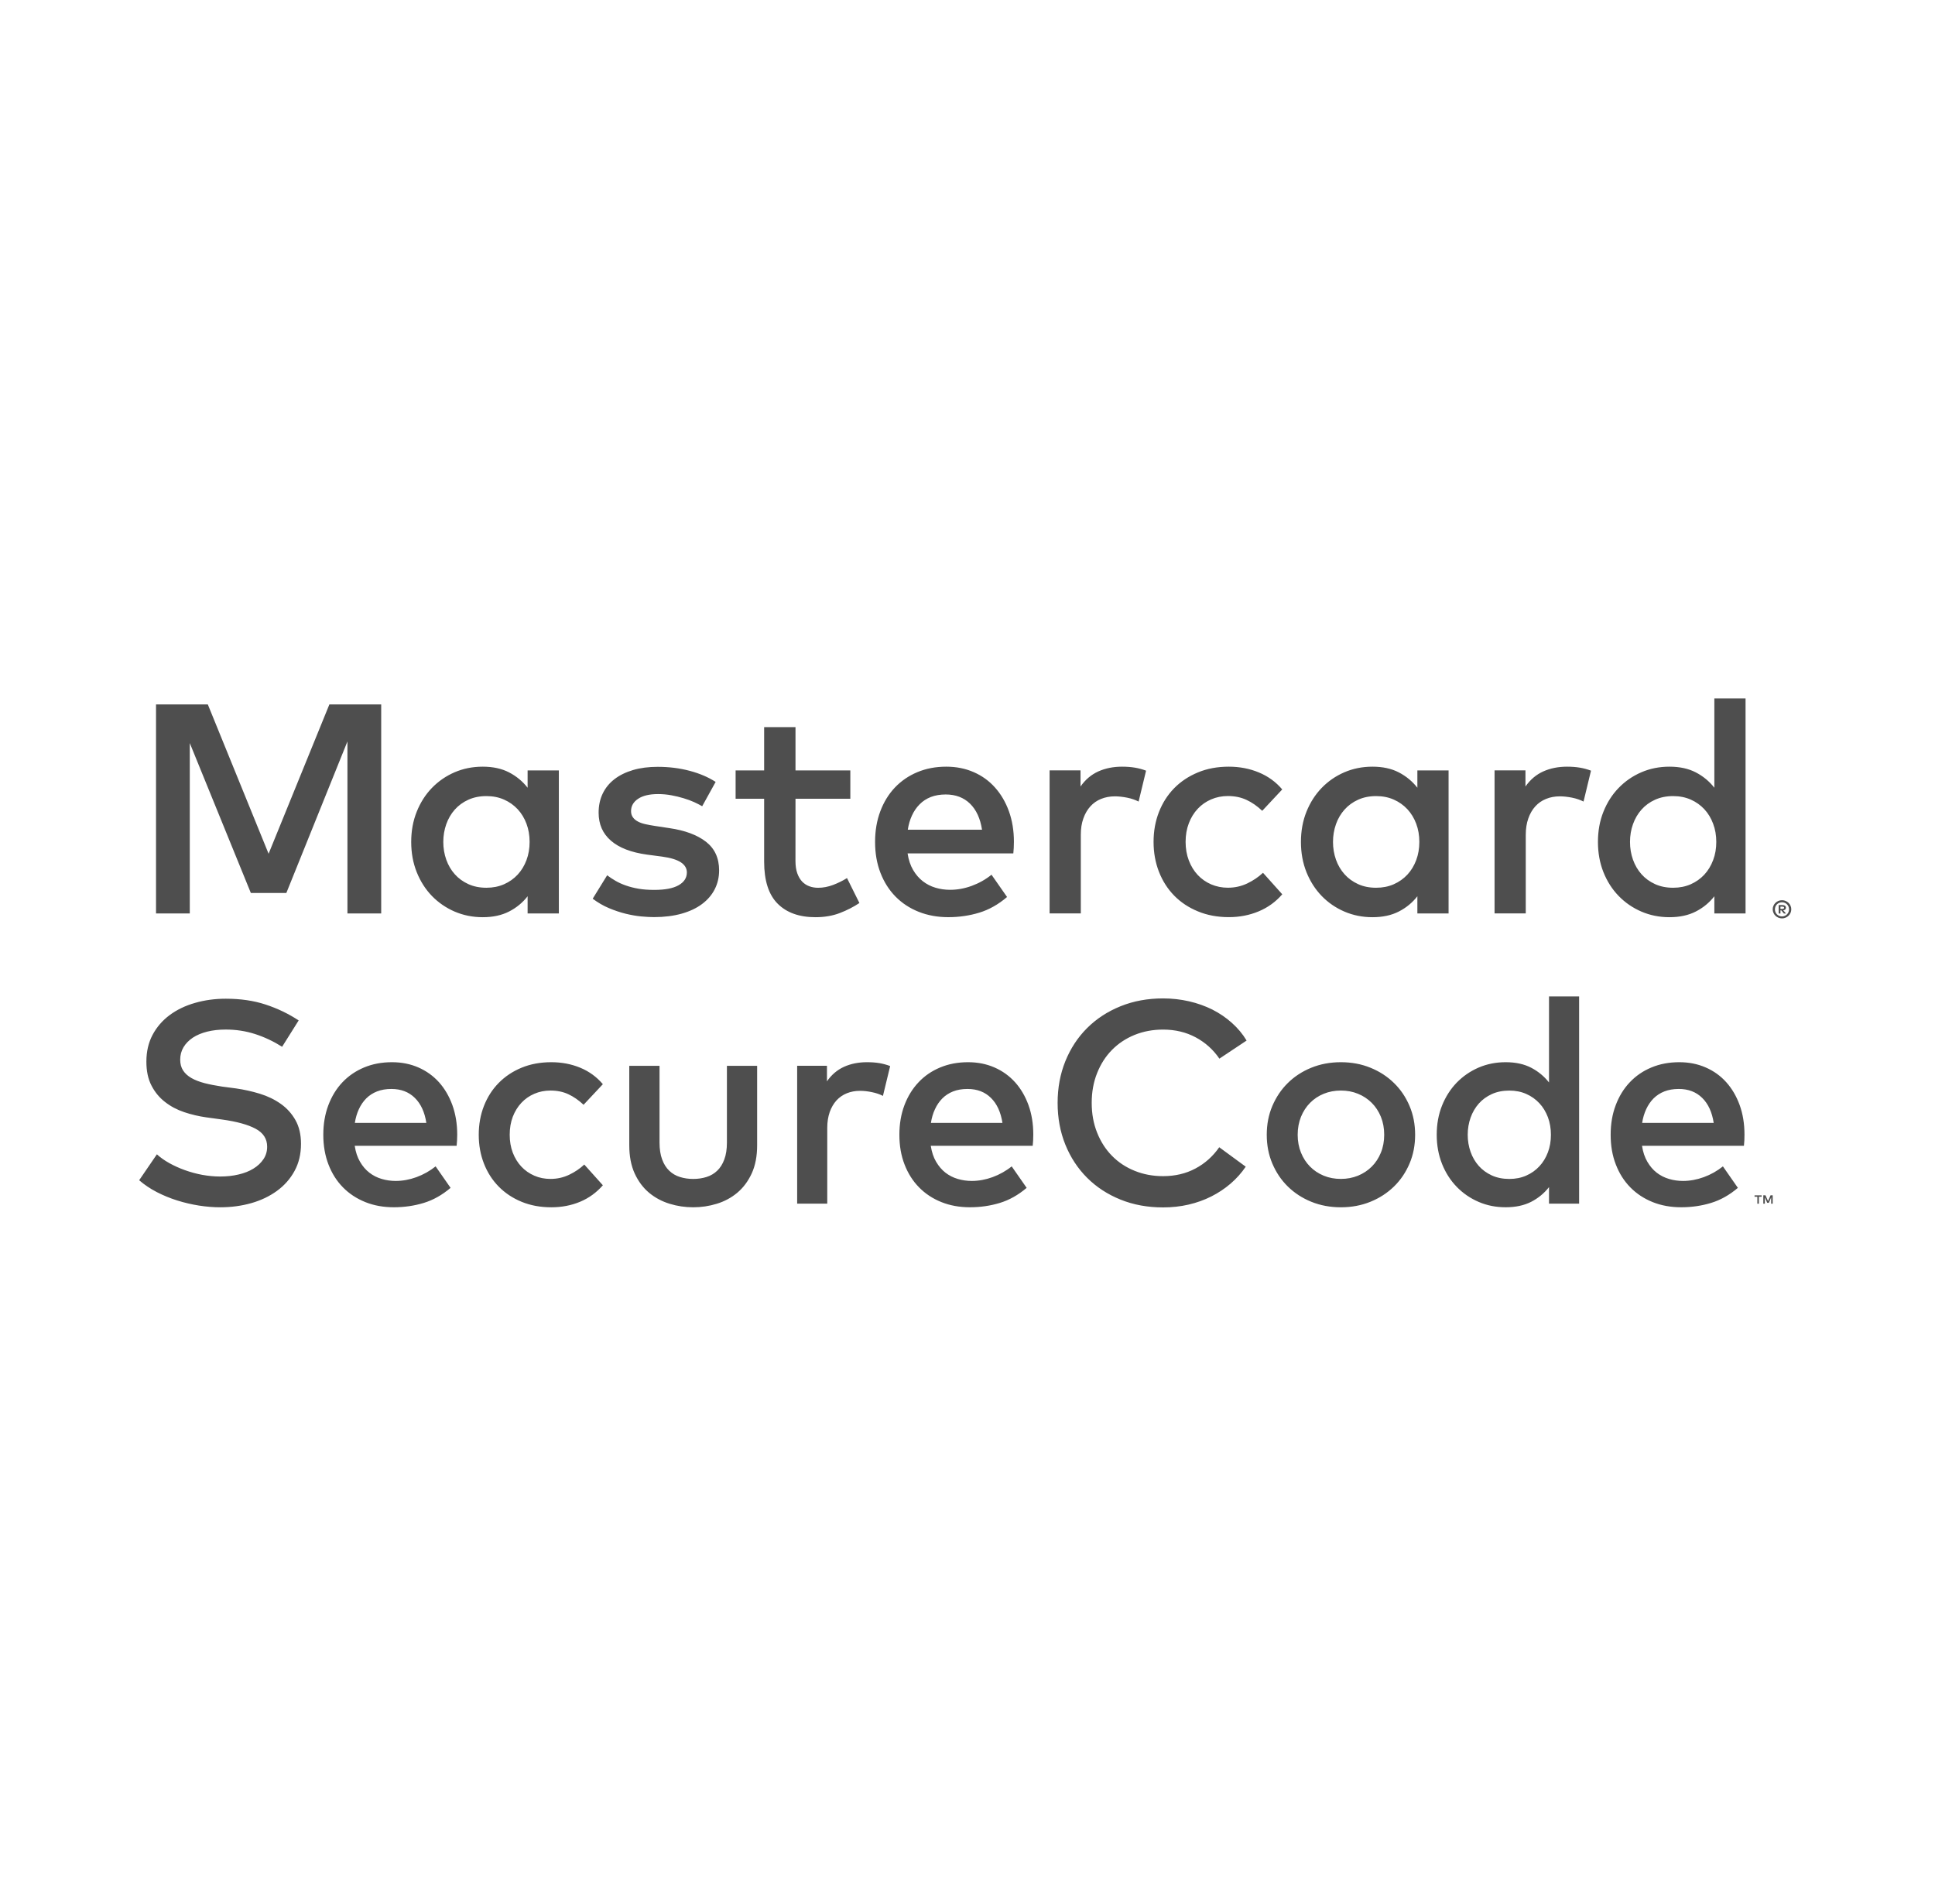 <?xml version="1.0" encoding="UTF-8"?> <svg xmlns="http://www.w3.org/2000/svg" width="63" height="62" viewBox="0 0 63 62" fill="none"> <path fill-rule="evenodd" clip-rule="evenodd" d="M53.884 26.039C54.057 25.96 54.254 25.92 54.475 25.92C54.685 25.92 54.876 25.958 55.048 26.034C55.22 26.11 55.367 26.215 55.49 26.347C55.613 26.48 55.709 26.637 55.776 26.819C55.845 27 55.879 27.198 55.879 27.412C55.879 27.626 55.846 27.823 55.776 28.005C55.708 28.186 55.613 28.344 55.49 28.477C55.367 28.609 55.219 28.714 55.048 28.79C54.876 28.866 54.685 28.904 54.475 28.904C54.255 28.904 54.058 28.865 53.884 28.785C53.71 28.705 53.564 28.599 53.444 28.464C53.324 28.33 53.232 28.172 53.167 27.991C53.102 27.809 53.07 27.616 53.07 27.412C53.07 27.208 53.102 27.016 53.167 26.834C53.232 26.652 53.324 26.495 53.444 26.36C53.564 26.225 53.71 26.118 53.884 26.039ZM57.968 29.593V29.52H58.036C58.051 29.52 58.063 29.523 58.072 29.528C58.082 29.534 58.087 29.544 58.087 29.555C58.087 29.568 58.082 29.577 58.072 29.583C58.063 29.589 58.051 29.593 58.036 29.593H57.968ZM58.118 29.491C58.099 29.476 58.072 29.468 58.037 29.468H57.91V29.742H57.968V29.64H57.995L58.079 29.742H58.149L58.059 29.639C58.087 29.635 58.109 29.626 58.124 29.612C58.139 29.598 58.147 29.578 58.147 29.555C58.147 29.528 58.137 29.507 58.118 29.491ZM58.109 29.819C58.081 29.831 58.051 29.838 58.019 29.838C57.987 29.838 57.957 29.832 57.928 29.819C57.899 29.807 57.875 29.791 57.854 29.77C57.834 29.749 57.817 29.725 57.805 29.697C57.794 29.669 57.788 29.64 57.788 29.607C57.788 29.575 57.794 29.546 57.805 29.517C57.817 29.489 57.834 29.464 57.854 29.444C57.875 29.423 57.899 29.406 57.928 29.395C57.956 29.382 57.987 29.378 58.019 29.378C58.051 29.378 58.081 29.383 58.109 29.395C58.136 29.406 58.16 29.423 58.181 29.444C58.202 29.465 58.218 29.489 58.23 29.517C58.241 29.545 58.248 29.575 58.248 29.607C58.248 29.639 58.242 29.669 58.23 29.697C58.218 29.725 58.202 29.75 58.181 29.77C58.16 29.791 58.136 29.807 58.109 29.819ZM58.136 29.333C58.1 29.318 58.062 29.31 58.019 29.31C57.977 29.31 57.938 29.318 57.9 29.333C57.864 29.349 57.831 29.37 57.804 29.397C57.777 29.424 57.756 29.455 57.74 29.491C57.724 29.527 57.716 29.565 57.716 29.606C57.716 29.646 57.724 29.685 57.74 29.72C57.755 29.756 57.777 29.788 57.804 29.814C57.831 29.841 57.864 29.863 57.9 29.878C57.938 29.893 57.977 29.902 58.019 29.902C58.062 29.902 58.1 29.894 58.136 29.878C58.173 29.863 58.205 29.841 58.233 29.814C58.26 29.788 58.282 29.756 58.297 29.72C58.312 29.685 58.321 29.646 58.321 29.606C58.321 29.566 58.313 29.527 58.297 29.491C58.282 29.455 58.259 29.424 58.233 29.397C58.205 29.37 58.173 29.349 58.136 29.333ZM55.214 25.149C54.974 25.024 54.687 24.962 54.353 24.962C54.025 24.962 53.721 25.023 53.44 25.144C53.158 25.266 52.911 25.436 52.701 25.653C52.49 25.87 52.325 26.128 52.205 26.428C52.085 26.727 52.026 27.056 52.026 27.412C52.026 27.769 52.086 28.097 52.205 28.397C52.325 28.697 52.49 28.955 52.701 29.172C52.911 29.389 53.158 29.558 53.44 29.68C53.721 29.801 54.026 29.863 54.353 29.863C54.687 29.863 54.974 29.801 55.214 29.677C55.454 29.554 55.654 29.389 55.816 29.181V29.741H56.832V22.74H55.816V25.648C55.654 25.44 55.454 25.274 55.214 25.149ZM51.439 24.994C51.314 24.973 51.175 24.962 51.018 24.962C50.733 24.962 50.475 25.014 50.245 25.117C50.014 25.221 49.822 25.385 49.666 25.608V25.083H48.66V29.74H49.676V27.178C49.676 26.98 49.704 26.803 49.759 26.648C49.813 26.492 49.89 26.36 49.987 26.254C50.084 26.146 50.201 26.066 50.338 26.011C50.473 25.956 50.622 25.928 50.785 25.928C50.907 25.928 51.041 25.943 51.183 25.971C51.325 26 51.45 26.043 51.557 26.098L51.8 25.092C51.685 25.048 51.564 25.015 51.439 24.994ZM44.215 26.039C44.388 25.96 44.585 25.92 44.805 25.92C45.016 25.92 45.207 25.958 45.379 26.034C45.551 26.11 45.698 26.215 45.822 26.347C45.944 26.48 46.041 26.637 46.109 26.819C46.177 27 46.211 27.198 46.211 27.412C46.211 27.626 46.177 27.823 46.109 28.005C46.041 28.186 45.945 28.344 45.822 28.477C45.698 28.609 45.551 28.714 45.379 28.79C45.207 28.866 45.016 28.904 44.805 28.904C44.585 28.904 44.388 28.865 44.215 28.785C44.041 28.705 43.895 28.599 43.775 28.464C43.655 28.33 43.562 28.172 43.497 27.991C43.433 27.809 43.4 27.616 43.4 27.412C43.4 27.208 43.433 27.016 43.497 26.834C43.561 26.652 43.655 26.495 43.775 26.36C43.895 26.225 44.042 26.118 44.215 26.039ZM46.147 29.741H47.163V25.084H46.147V25.648C45.985 25.44 45.784 25.274 45.545 25.149C45.305 25.024 45.018 24.962 44.684 24.962C44.357 24.962 44.052 25.023 43.771 25.144C43.489 25.266 43.242 25.436 43.032 25.653C42.822 25.87 42.657 26.128 42.536 26.428C42.416 26.727 42.356 27.056 42.356 27.412C42.356 27.769 42.416 28.097 42.536 28.397C42.657 28.697 42.822 28.955 43.032 29.172C43.242 29.389 43.489 29.558 43.771 29.68C44.053 29.801 44.358 29.863 44.684 29.863C45.019 29.863 45.305 29.801 45.545 29.677C45.785 29.554 45.986 29.389 46.147 29.181V29.741ZM40.984 25.149C40.683 25.024 40.357 24.962 40.007 24.962C39.639 24.962 39.302 25.024 39.002 25.149C38.7 25.274 38.442 25.446 38.228 25.664C38.014 25.883 37.849 26.142 37.733 26.439C37.616 26.738 37.558 27.062 37.558 27.411C37.558 27.761 37.617 28.085 37.733 28.383C37.849 28.681 38.014 28.939 38.228 29.159C38.442 29.378 38.7 29.549 39.002 29.673C39.302 29.798 39.639 29.861 40.007 29.861C40.358 29.861 40.681 29.798 40.98 29.673C41.278 29.549 41.535 29.363 41.748 29.117L41.121 28.417C40.972 28.556 40.8 28.672 40.605 28.765C40.41 28.857 40.202 28.903 39.978 28.903C39.784 28.903 39.602 28.866 39.433 28.794C39.265 28.721 39.119 28.619 38.995 28.487C38.872 28.355 38.776 28.198 38.706 28.015C38.636 27.832 38.601 27.63 38.601 27.41C38.601 27.189 38.636 26.988 38.706 26.805C38.775 26.623 38.872 26.465 38.995 26.334C39.118 26.202 39.264 26.1 39.433 26.027C39.602 25.954 39.784 25.918 39.978 25.918C40.202 25.918 40.402 25.959 40.581 26.042C40.759 26.124 40.931 26.243 41.096 26.399L41.747 25.703C41.541 25.459 41.286 25.274 40.984 25.149ZM36.952 24.994C36.827 24.973 36.687 24.962 36.531 24.962C36.246 24.962 35.989 25.014 35.758 25.117C35.529 25.221 35.335 25.385 35.18 25.608V25.083H34.173V29.74H35.189V27.178C35.189 26.98 35.216 26.803 35.272 26.648C35.327 26.492 35.404 26.36 35.501 26.254C35.598 26.146 35.714 26.066 35.85 26.011C35.987 25.956 36.136 25.928 36.298 25.928C36.421 25.928 36.553 25.943 36.697 25.971C36.84 26 36.964 26.043 37.071 26.098L37.314 25.092C37.198 25.048 37.077 25.015 36.952 24.994ZM30.307 25.949C30.448 25.895 30.61 25.867 30.791 25.867C31.115 25.867 31.379 25.968 31.584 26.168C31.788 26.369 31.917 26.651 31.973 27.015H29.556C29.582 26.846 29.627 26.691 29.692 26.551C29.757 26.41 29.84 26.288 29.943 26.186C30.044 26.083 30.166 26.004 30.307 25.949ZM31.702 25.14C31.432 25.021 31.133 24.962 30.809 24.962C30.465 24.962 30.152 25.021 29.869 25.14C29.586 25.258 29.342 25.425 29.137 25.64C28.933 25.855 28.774 26.114 28.661 26.415C28.547 26.717 28.491 27.049 28.491 27.412C28.491 27.781 28.549 28.117 28.666 28.418C28.783 28.72 28.946 28.977 29.156 29.191C29.367 29.405 29.618 29.571 29.91 29.687C30.202 29.803 30.523 29.862 30.873 29.862C31.225 29.862 31.562 29.813 31.881 29.716C32.2 29.619 32.503 29.449 32.788 29.205L32.282 28.48C32.088 28.636 31.873 28.757 31.637 28.843C31.402 28.929 31.168 28.971 30.934 28.971C30.769 28.971 30.611 28.949 30.458 28.903C30.305 28.858 30.168 28.787 30.045 28.692C29.922 28.596 29.816 28.474 29.729 28.325C29.641 28.176 29.581 27.995 29.549 27.785H32.992C32.998 27.726 33.003 27.665 33.006 27.601C33.009 27.536 33.011 27.471 33.011 27.407C33.011 27.043 32.956 26.712 32.848 26.412C32.739 26.113 32.588 25.855 32.395 25.64C32.204 25.425 31.973 25.258 31.702 25.14ZM25.9 26.007H27.685V25.084H25.9V23.674H24.879V25.084H23.95V26.007H24.879V28.054C24.879 28.673 25.026 29.129 25.319 29.423C25.612 29.717 26.023 29.863 26.551 29.863C26.846 29.863 27.111 29.817 27.347 29.726C27.581 29.636 27.793 29.526 27.981 29.401L27.577 28.589C27.438 28.676 27.286 28.751 27.123 28.813C26.96 28.874 26.798 28.905 26.639 28.905C26.535 28.905 26.439 28.889 26.35 28.856C26.26 28.823 26.183 28.772 26.116 28.703C26.05 28.633 25.997 28.543 25.958 28.433C25.919 28.323 25.899 28.19 25.899 28.035L25.9 26.007ZM22.6 26.116C22.703 26.164 22.791 26.209 22.862 26.25L23.3 25.458C23.057 25.302 22.774 25.181 22.45 25.096C22.125 25.01 21.78 24.967 21.415 24.967C21.117 24.967 20.849 25.001 20.612 25.071C20.376 25.141 20.174 25.239 20.007 25.368C19.84 25.496 19.712 25.653 19.623 25.838C19.534 26.022 19.49 26.23 19.49 26.46C19.49 26.837 19.623 27.14 19.891 27.372C20.158 27.604 20.551 27.755 21.07 27.826L21.556 27.89C21.834 27.928 22.039 27.991 22.169 28.077C22.298 28.163 22.363 28.273 22.363 28.405C22.363 28.58 22.274 28.72 22.096 28.821C21.918 28.923 21.654 28.974 21.304 28.974C21.113 28.974 20.942 28.962 20.791 28.936C20.64 28.91 20.503 28.875 20.378 28.831C20.253 28.788 20.142 28.737 20.043 28.68C19.944 28.623 19.853 28.563 19.768 28.498L19.297 29.261C19.465 29.387 19.641 29.49 19.827 29.568C20.011 29.645 20.193 29.706 20.371 29.75C20.549 29.793 20.718 29.823 20.877 29.838C21.035 29.852 21.174 29.86 21.294 29.86C21.628 29.86 21.927 29.822 22.192 29.748C22.456 29.673 22.678 29.569 22.857 29.434C23.037 29.3 23.175 29.139 23.27 28.953C23.365 28.767 23.413 28.562 23.413 28.338C23.413 27.94 23.271 27.629 22.986 27.407C22.701 27.186 22.304 27.037 21.795 26.963L21.314 26.89C21.207 26.873 21.106 26.855 21.012 26.834C20.918 26.813 20.837 26.785 20.769 26.748C20.701 26.713 20.647 26.668 20.607 26.612C20.566 26.557 20.546 26.489 20.546 26.409C20.546 26.243 20.623 26.109 20.777 26.007C20.93 25.905 21.146 25.854 21.426 25.854C21.572 25.854 21.715 25.867 21.856 25.893C21.997 25.919 22.131 25.951 22.257 25.99C22.381 26.027 22.496 26.069 22.6 26.116ZM15.247 26.039C15.42 25.96 15.617 25.92 15.838 25.92C16.049 25.92 16.239 25.958 16.411 26.034C16.583 26.11 16.73 26.215 16.854 26.347C16.977 26.48 17.073 26.637 17.141 26.819C17.209 27 17.243 27.198 17.243 27.412C17.243 27.626 17.209 27.823 17.141 28.005C17.073 28.186 16.977 28.344 16.854 28.477C16.731 28.609 16.583 28.714 16.411 28.79C16.239 28.866 16.048 28.904 15.838 28.904C15.618 28.904 15.421 28.865 15.247 28.785C15.073 28.705 14.927 28.599 14.807 28.464C14.687 28.33 14.595 28.172 14.53 27.991C14.465 27.809 14.433 27.616 14.433 27.412C14.433 27.208 14.466 27.016 14.53 26.834C14.595 26.652 14.687 26.495 14.807 26.36C14.927 26.225 15.073 26.118 15.247 26.039ZM17.178 29.741H18.195V25.084H17.178V25.648C17.016 25.44 16.816 25.274 16.576 25.149C16.336 25.024 16.049 24.962 15.716 24.962C15.388 24.962 15.084 25.023 14.802 25.144C14.52 25.266 14.274 25.436 14.063 25.653C13.853 25.87 13.688 26.128 13.568 26.428C13.448 26.727 13.388 27.056 13.388 27.412C13.388 27.769 13.448 28.097 13.568 28.397C13.688 28.697 13.853 28.955 14.063 29.172C14.274 29.389 14.521 29.558 14.802 29.68C15.085 29.801 15.389 29.863 15.716 29.863C16.049 29.863 16.336 29.801 16.576 29.677C16.816 29.554 17.017 29.389 17.178 29.181V29.741ZM11.312 29.741H12.411V22.935H10.724L8.745 27.797L6.766 22.935H5.08V29.741H6.179V24.194L8.167 29.074H9.323L11.312 24.14V29.741ZM54.19 35.535C54.326 35.482 54.481 35.455 54.657 35.455C54.969 35.455 55.223 35.552 55.42 35.746C55.617 35.939 55.742 36.212 55.795 36.561H53.465C53.49 36.399 53.534 36.249 53.597 36.114C53.66 35.978 53.74 35.861 53.838 35.762C53.937 35.664 54.054 35.588 54.19 35.535ZM57.716 38.918V39.191H57.666V38.985L57.59 39.162H57.537L57.46 38.986V39.191H57.41V38.918H57.481L57.564 39.106L57.646 38.918H57.716ZM57.266 38.965V39.191H57.216V38.965H57.125V38.919H57.356V38.965H57.266ZM55.534 34.755C55.273 34.641 54.987 34.584 54.675 34.584C54.343 34.584 54.041 34.641 53.768 34.755C53.494 34.869 53.26 35.029 53.063 35.238C52.866 35.445 52.713 35.695 52.604 35.985C52.494 36.275 52.44 36.596 52.44 36.946C52.44 37.302 52.495 37.626 52.609 37.916C52.721 38.207 52.879 38.455 53.082 38.661C53.285 38.867 53.528 39.026 53.808 39.139C54.09 39.252 54.399 39.307 54.736 39.307C55.077 39.307 55.401 39.26 55.708 39.166C56.016 39.073 56.308 38.909 56.582 38.675L56.095 37.976C55.908 38.126 55.701 38.242 55.474 38.326C55.247 38.408 55.022 38.45 54.797 38.45C54.637 38.45 54.484 38.428 54.338 38.384C54.191 38.341 54.058 38.273 53.939 38.181C53.82 38.089 53.719 37.97 53.635 37.826C53.55 37.682 53.492 37.509 53.461 37.306H56.779C56.785 37.249 56.79 37.19 56.793 37.128C56.796 37.066 56.797 37.003 56.797 36.941C56.797 36.591 56.745 36.271 56.641 35.982C56.536 35.693 56.391 35.445 56.205 35.237C56.02 35.03 55.796 34.869 55.534 34.755ZM48.571 35.622C48.738 35.546 48.928 35.508 49.14 35.508C49.343 35.508 49.527 35.544 49.693 35.618C49.86 35.692 50.001 35.793 50.12 35.921C50.239 36.048 50.33 36.2 50.397 36.375C50.462 36.55 50.495 36.741 50.495 36.947C50.495 37.153 50.463 37.343 50.397 37.518C50.331 37.693 50.239 37.845 50.12 37.972C50.002 38.1 49.86 38.202 49.693 38.275C49.527 38.349 49.343 38.385 49.14 38.385C48.928 38.385 48.738 38.347 48.571 38.271C48.403 38.194 48.262 38.09 48.147 37.962C48.032 37.832 47.942 37.68 47.88 37.505C47.818 37.33 47.786 37.143 47.786 36.947C47.786 36.75 47.818 36.564 47.88 36.388C47.942 36.214 48.032 36.061 48.147 35.931C48.262 35.801 48.403 35.699 48.571 35.622ZM49.852 34.764C49.621 34.644 49.345 34.584 49.022 34.584C48.707 34.584 48.413 34.642 48.141 34.759C47.869 34.877 47.632 35.04 47.428 35.249C47.225 35.459 47.066 35.708 46.95 35.996C46.834 36.286 46.777 36.602 46.777 36.946C46.777 37.289 46.835 37.605 46.95 37.895C47.065 38.184 47.225 38.432 47.428 38.642C47.631 38.851 47.868 39.014 48.141 39.132C48.413 39.25 48.707 39.307 49.022 39.307C49.344 39.307 49.62 39.248 49.852 39.13C50.083 39.011 50.277 38.851 50.433 38.651V39.19H51.413V32.442H50.433V35.244C50.277 35.045 50.083 34.884 49.852 34.764ZM43.098 35.612C43.27 35.542 43.456 35.507 43.657 35.507C43.856 35.507 44.042 35.541 44.214 35.612C44.386 35.682 44.534 35.781 44.661 35.907C44.788 36.034 44.887 36.186 44.959 36.361C45.031 36.538 45.067 36.733 45.067 36.946C45.067 37.158 45.031 37.353 44.959 37.529C44.887 37.706 44.788 37.857 44.661 37.984C44.534 38.11 44.386 38.209 44.214 38.279C44.042 38.349 43.856 38.384 43.657 38.384C43.456 38.384 43.27 38.35 43.098 38.279C42.926 38.208 42.779 38.11 42.654 37.984C42.528 37.857 42.43 37.706 42.358 37.529C42.286 37.353 42.25 37.158 42.25 36.946C42.25 36.733 42.287 36.538 42.358 36.361C42.43 36.186 42.528 36.033 42.654 35.907C42.779 35.781 42.926 35.682 43.098 35.612ZM44.619 34.764C44.324 34.644 44.003 34.584 43.657 34.584C43.31 34.584 42.988 34.644 42.693 34.764C42.398 34.884 42.143 35.05 41.929 35.262C41.715 35.472 41.548 35.722 41.425 36.009C41.303 36.296 41.243 36.609 41.243 36.947C41.243 37.285 41.303 37.597 41.425 37.884C41.547 38.171 41.714 38.421 41.929 38.631C42.144 38.842 42.398 39.008 42.693 39.128C42.988 39.248 43.31 39.308 43.657 39.308C44.003 39.308 44.324 39.248 44.619 39.128C44.915 39.008 45.169 38.842 45.386 38.631C45.602 38.42 45.77 38.171 45.892 37.884C46.014 37.597 46.074 37.285 46.074 36.947C46.074 36.609 46.014 36.296 45.892 36.009C45.77 35.722 45.602 35.472 45.386 35.262C45.17 35.05 44.915 34.884 44.619 34.764ZM38.712 32.601C38.44 32.539 38.158 32.507 37.868 32.507C37.365 32.507 36.903 32.592 36.481 32.763C36.06 32.933 35.697 33.171 35.394 33.473C35.09 33.776 34.855 34.135 34.686 34.551C34.518 34.967 34.434 35.419 34.434 35.91C34.434 36.401 34.518 36.853 34.686 37.269C34.855 37.685 35.09 38.043 35.394 38.347C35.697 38.65 36.06 38.887 36.481 39.057C36.903 39.228 37.365 39.312 37.868 39.312C38.156 39.312 38.431 39.282 38.695 39.221C38.959 39.16 39.206 39.072 39.436 38.956C39.666 38.84 39.875 38.701 40.064 38.539C40.253 38.377 40.418 38.192 40.559 37.986L39.696 37.353C39.49 37.65 39.231 37.881 38.92 38.046C38.609 38.212 38.258 38.294 37.868 38.294C37.534 38.294 37.225 38.236 36.941 38.12C36.656 38.005 36.411 37.843 36.205 37.633C35.999 37.424 35.837 37.172 35.72 36.878C35.602 36.584 35.544 36.262 35.544 35.908C35.544 35.555 35.602 35.232 35.72 34.938C35.837 34.644 35.998 34.392 36.205 34.183C36.411 33.974 36.656 33.811 36.941 33.695C37.225 33.58 37.534 33.522 37.868 33.522C38.262 33.522 38.616 33.607 38.93 33.775C39.244 33.944 39.5 34.174 39.701 34.468L40.587 33.879C40.459 33.665 40.299 33.475 40.108 33.304C39.918 33.133 39.705 32.989 39.471 32.87C39.237 32.754 38.983 32.663 38.712 32.601ZM31.032 35.535C31.169 35.482 31.323 35.455 31.499 35.455C31.812 35.455 32.067 35.552 32.263 35.746C32.46 35.939 32.584 36.212 32.638 36.561H30.309C30.334 36.399 30.377 36.249 30.441 36.114C30.503 35.978 30.584 35.861 30.682 35.762C30.78 35.664 30.897 35.588 31.032 35.535ZM32.378 34.755C32.117 34.641 31.831 34.584 31.518 34.584C31.187 34.584 30.884 34.641 30.611 34.755C30.337 34.869 30.102 35.029 29.906 35.238C29.709 35.446 29.556 35.695 29.446 35.985C29.337 36.275 29.282 36.596 29.282 36.946C29.282 37.302 29.338 37.626 29.451 37.916C29.564 38.207 29.721 38.455 29.925 38.661C30.127 38.867 30.369 39.026 30.651 39.139C30.932 39.252 31.242 39.307 31.579 39.307C31.92 39.307 32.243 39.26 32.552 39.166C32.859 39.073 33.151 38.909 33.426 38.675L32.939 37.976C32.752 38.126 32.544 38.242 32.317 38.326C32.091 38.408 31.865 38.45 31.64 38.45C31.482 38.45 31.328 38.428 31.181 38.384C31.034 38.341 30.902 38.273 30.782 38.181C30.664 38.089 30.563 37.97 30.478 37.826C30.393 37.682 30.336 37.509 30.304 37.306H33.623C33.63 37.249 33.633 37.19 33.637 37.128C33.64 37.066 33.642 37.003 33.642 36.941C33.642 36.591 33.59 36.271 33.486 35.982C33.381 35.693 33.236 35.445 33.049 35.237C32.862 35.03 32.639 34.869 32.378 34.755ZM28.633 34.614C28.513 34.594 28.377 34.584 28.227 34.584C27.953 34.584 27.704 34.633 27.482 34.733C27.26 34.833 27.074 34.991 26.924 35.207V34.701H25.954V39.19H26.934V36.721C26.934 36.531 26.961 36.361 27.013 36.21C27.066 36.06 27.14 35.934 27.233 35.83C27.326 35.728 27.44 35.649 27.57 35.596C27.702 35.543 27.845 35.516 28.002 35.516C28.121 35.516 28.249 35.53 28.386 35.559C28.523 35.587 28.643 35.627 28.747 35.681L28.982 34.71C28.869 34.666 28.753 34.635 28.633 34.614ZM24.474 38.207C24.592 37.95 24.651 37.644 24.651 37.288V34.702H23.667V37.2C23.667 37.415 23.639 37.6 23.582 37.75C23.526 37.902 23.449 38.024 23.35 38.118C23.252 38.212 23.135 38.28 23.001 38.322C22.867 38.364 22.723 38.385 22.57 38.385C22.417 38.385 22.273 38.364 22.139 38.322C22.004 38.28 21.888 38.212 21.79 38.118C21.691 38.024 21.614 37.902 21.558 37.75C21.502 37.6 21.473 37.415 21.473 37.2V34.702H20.488V37.288C20.488 37.644 20.547 37.95 20.664 38.207C20.782 38.463 20.938 38.672 21.133 38.835C21.328 38.997 21.551 39.116 21.801 39.193C22.05 39.27 22.307 39.308 22.569 39.308C22.831 39.308 23.088 39.27 23.338 39.193C23.588 39.116 23.81 38.997 24.004 38.835C24.198 38.672 24.355 38.463 24.474 38.207ZM18.892 34.764C18.602 34.644 18.288 34.584 17.95 34.584C17.593 34.584 17.27 34.644 16.98 34.764C16.69 34.884 16.441 35.05 16.234 35.262C16.028 35.472 15.868 35.722 15.756 36.009C15.644 36.296 15.587 36.609 15.587 36.947C15.587 37.285 15.644 37.597 15.756 37.884C15.868 38.171 16.028 38.421 16.234 38.631C16.441 38.842 16.689 39.008 16.98 39.128C17.271 39.248 17.593 39.308 17.95 39.308C18.287 39.308 18.6 39.248 18.887 39.128C19.174 39.008 19.421 38.828 19.628 38.591L19.023 37.916C18.88 38.05 18.713 38.163 18.526 38.251C18.339 38.34 18.137 38.384 17.922 38.384C17.735 38.384 17.559 38.35 17.397 38.279C17.234 38.208 17.093 38.11 16.975 37.984C16.856 37.857 16.763 37.706 16.695 37.529C16.628 37.353 16.595 37.158 16.595 36.946C16.595 36.733 16.628 36.538 16.695 36.361C16.763 36.186 16.856 36.033 16.975 35.907C17.093 35.78 17.234 35.682 17.397 35.612C17.559 35.542 17.734 35.507 17.922 35.507C18.137 35.507 18.331 35.546 18.503 35.626C18.675 35.706 18.84 35.82 19 35.97L19.628 35.3C19.428 35.064 19.182 34.884 18.892 34.764ZM12.277 35.535C12.413 35.482 12.568 35.455 12.743 35.455C13.055 35.455 13.309 35.552 13.506 35.746C13.703 35.939 13.828 36.212 13.881 36.561H11.553C11.578 36.399 11.621 36.249 11.684 36.114C11.747 35.978 11.827 35.861 11.925 35.762C12.023 35.664 12.141 35.588 12.277 35.535ZM13.622 34.755C13.36 34.641 13.074 34.584 12.762 34.584C12.431 34.584 12.128 34.641 11.855 34.755C11.582 34.869 11.346 35.03 11.149 35.238C10.952 35.445 10.8 35.695 10.69 35.985C10.581 36.275 10.526 36.596 10.526 36.946C10.526 37.302 10.583 37.626 10.695 37.916C10.807 38.207 10.965 38.455 11.168 38.661C11.371 38.867 11.614 39.026 11.895 39.139C12.176 39.252 12.485 39.307 12.822 39.307C13.164 39.307 13.487 39.26 13.796 39.166C14.103 39.073 14.395 38.909 14.67 38.675L14.183 37.976C13.995 38.126 13.788 38.242 13.561 38.326C13.335 38.408 13.109 38.45 12.884 38.45C12.725 38.45 12.572 38.428 12.425 38.384C12.278 38.341 12.145 38.273 12.026 38.181C11.907 38.089 11.805 37.97 11.722 37.826C11.637 37.682 11.58 37.509 11.549 37.306H14.867C14.873 37.249 14.877 37.19 14.881 37.128C14.884 37.066 14.886 37.003 14.886 36.941C14.886 36.591 14.833 36.271 14.729 35.982C14.624 35.693 14.479 35.445 14.293 35.237C14.106 35.03 13.882 34.869 13.622 34.755ZM8.304 33.667C8.611 33.766 8.904 33.904 9.185 34.082L9.724 33.224C9.392 33.005 9.034 32.834 8.648 32.707C8.262 32.58 7.831 32.517 7.352 32.517C6.996 32.517 6.661 32.563 6.347 32.654C6.033 32.744 5.759 32.876 5.524 33.05C5.29 33.224 5.105 33.437 4.969 33.691C4.833 33.946 4.766 34.238 4.766 34.565C4.766 34.872 4.821 35.132 4.932 35.345C5.042 35.559 5.189 35.737 5.373 35.879C5.555 36.022 5.764 36.132 5.996 36.21C6.229 36.288 6.467 36.344 6.711 36.379L7.222 36.449C7.703 36.515 8.069 36.615 8.321 36.75C8.572 36.884 8.698 37.079 8.698 37.336C8.698 37.485 8.659 37.621 8.578 37.741C8.498 37.861 8.39 37.964 8.252 38.048C8.115 38.133 7.954 38.197 7.767 38.24C7.581 38.285 7.381 38.306 7.165 38.306C6.975 38.306 6.782 38.287 6.586 38.252C6.391 38.216 6.203 38.164 6.021 38.099C5.839 38.034 5.67 37.957 5.513 37.87C5.355 37.782 5.22 37.686 5.108 37.583L4.531 38.427C4.7 38.574 4.89 38.701 5.103 38.812C5.315 38.921 5.538 39.013 5.77 39.086C6.003 39.159 6.239 39.214 6.478 39.252C6.717 39.289 6.948 39.308 7.17 39.308C7.526 39.308 7.862 39.263 8.18 39.173C8.497 39.083 8.776 38.949 9.017 38.774C9.257 38.599 9.448 38.384 9.588 38.128C9.729 37.871 9.8 37.577 9.8 37.242C9.8 36.94 9.739 36.681 9.619 36.469C9.499 36.257 9.34 36.08 9.141 35.94C8.942 35.799 8.716 35.69 8.464 35.612C8.211 35.535 7.951 35.476 7.686 35.438L7.231 35.378C7.019 35.346 6.829 35.309 6.66 35.266C6.491 35.221 6.348 35.167 6.231 35.099C6.114 35.032 6.024 34.95 5.961 34.853C5.899 34.757 5.867 34.639 5.867 34.502C5.867 34.352 5.903 34.217 5.975 34.096C6.047 33.975 6.148 33.873 6.277 33.786C6.407 33.7 6.563 33.635 6.744 33.589C6.926 33.544 7.126 33.521 7.344 33.521C7.678 33.52 7.999 33.569 8.304 33.667Z" fill="#4E4E4E"></path> </svg> 